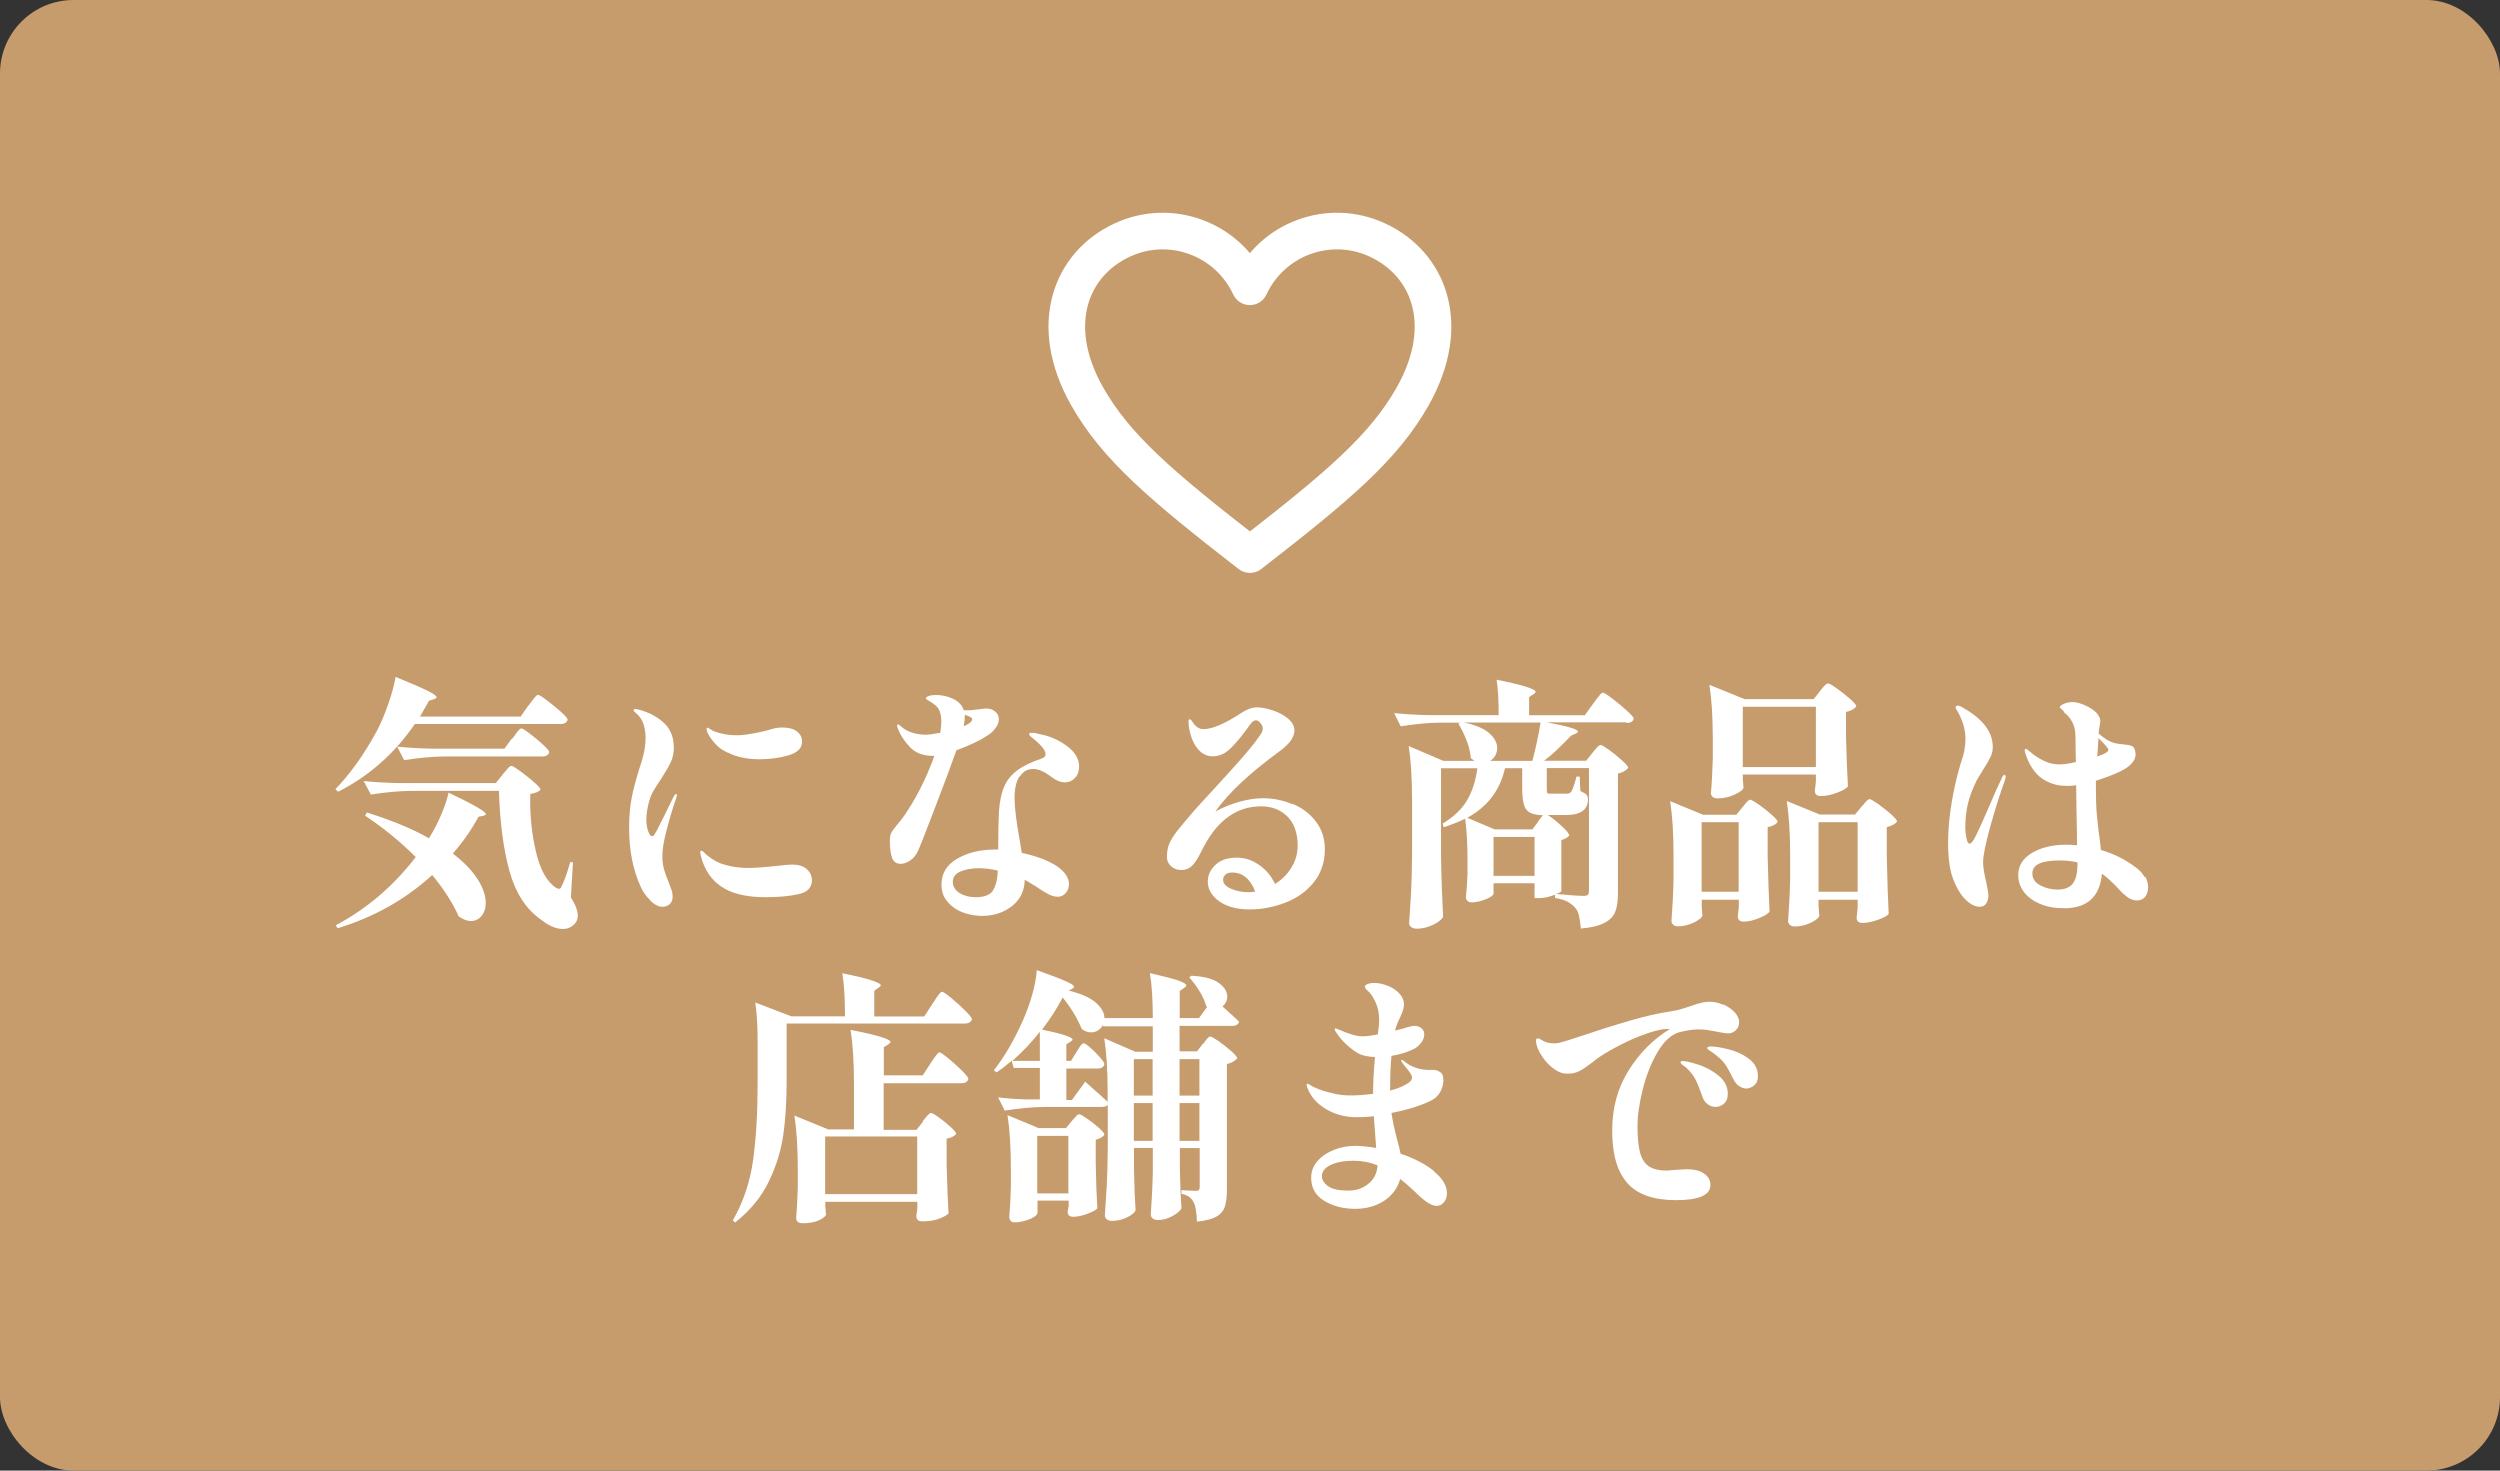 <?xml version="1.0" encoding="UTF-8"?><svg id="_レイヤー_2" xmlns="http://www.w3.org/2000/svg" viewBox="0 0 170 100"><rect x="0" y="0" width="170" height="100" fill="#333333" stroke="none"/><defs><style>.cls-1{fill:#fff;}.cls-2{fill:none;stroke:#fff;stroke-linecap:round;stroke-linejoin:round;stroke-width:2.49px;}.cls-3{fill:#c69c6d;}</style></defs><g id="_レイヤー_1-2"><rect class="cls-3" x="0" y="0" width="170" height="100" rx="5" ry="5"/><path class="cls-1" d="M35.93,47.99c.07-.1.15-.2.23-.31.08-.11.17-.21.24-.3.08-.09.14-.13.19-.13.07,0,.28.13.61.38s.65.51.95.78c.3.27.45.45.45.53-.05.19-.21.29-.49.29h-9.9c-1.37,2-3.11,3.54-5.22,4.61l-.18-.18c.98-1.01,1.91-2.3,2.77-3.87.29-.53.56-1.16.82-1.91.26-.74.42-1.36.5-1.85,1.06.43,1.79.75,2.19.95.4.2.6.35.6.43,0,.04-.05.08-.16.13l-.36.11c-.08.16-.29.52-.61,1.08h6.84l.52-.74ZM32.49,59.8c.36.58.54,1.11.54,1.59,0,.37-.1.67-.29.9s-.43.34-.72.34c-.26,0-.54-.11-.83-.32-.4-.9-1-1.84-1.8-2.81-1.82,1.67-3.97,2.87-6.43,3.62l-.13-.2c2.11-1.12,3.92-2.66,5.44-4.64-1.04-1.04-2.19-1.98-3.44-2.81l.11-.22c1.67.52,3.08,1.1,4.23,1.75.29-.46.56-.97.81-1.55s.43-1.09.52-1.55c1.69.8,2.54,1.29,2.54,1.46,0,.05-.05.08-.16.11l-.34.07c-.49.9-1.07,1.73-1.75,2.5.77.59,1.33,1.17,1.69,1.76ZM34.17,52.67c.06-.06.14-.15.23-.26s.16-.2.22-.25c.06-.05.11-.08.16-.08.07,0,.27.12.6.36s.64.49.94.75c.29.26.44.43.44.51-.11.13-.34.23-.7.29-.04,1.37.09,2.67.38,3.91.29,1.24.74,2.06,1.37,2.47.1.05.16.07.2.07.08,0,.14-.06.18-.18.18-.36.38-.91.59-1.64l.18.02-.14,2.38c.31.49.47.91.47,1.24,0,.19-.05.36-.16.5-.23.28-.52.41-.86.41-.24,0-.49-.06-.76-.18-.26-.12-.51-.28-.74-.47-1.01-.71-1.72-1.81-2.13-3.3s-.65-3.31-.71-5.44h-6.01c-.85.01-1.75.1-2.7.25l-.49-.92c.66.07,1.46.12,2.39.14h6.59l.47-.58ZM34.82,50.24c.07-.08.15-.18.22-.29s.15-.2.23-.29c.07-.08.13-.13.18-.13.07,0,.27.12.58.36.32.24.62.49.9.75.28.26.42.43.42.51-.05.19-.21.29-.49.29h-6.68c-.85.01-1.75.1-2.7.25l-.47-.92c.66.07,1.46.12,2.39.14h4.9l.5-.68Z"/><path class="cls-1" d="M44.24,61.24c-.29-.27-.53-.6-.69-.98-.52-1.15-.77-2.47-.77-3.96,0-.78.06-1.46.17-2.03s.28-1.21.5-1.92c.16-.46.27-.85.34-1.18s.11-.67.11-1.02c0-.31-.05-.61-.14-.91-.1-.29-.25-.52-.45-.69-.04-.04-.08-.08-.14-.13-.06-.05-.09-.1-.09-.14,0-.02.01-.04.04-.05.03-.01.06-.02.1-.02s.14.02.31.07c.65.18,1.19.48,1.63.89.44.41.66.97.66,1.67,0,.37-.07.71-.22,1.01-.14.3-.36.67-.65,1.12-.2.3-.37.56-.5.78-.13.22-.23.46-.3.71-.13.47-.2.89-.2,1.28,0,.28.04.53.12.77.08.23.17.35.28.35.05,0,.1-.03.14-.1.05-.07.1-.15.16-.26.19-.37.4-.78.62-1.23.22-.45.39-.8.51-1.05.04-.07.07-.13.11-.17.04-.04.07-.06.09-.06.04,0,.05.02.05.07s-.02.12-.05.22c-.22.62-.43,1.32-.63,2.09-.21.77-.31,1.38-.31,1.84,0,.34.04.63.11.89.07.26.18.56.32.89.07.17.13.34.19.51s.08.33.08.48c0,.22-.07.38-.2.5-.13.12-.29.18-.49.18-.25,0-.53-.13-.82-.41ZM49.29,60.43c-.71-.38-1.22-1-1.53-1.88-.1-.31-.14-.51-.14-.59,0-.07.02-.11.07-.11s.1.03.17.1c.07.07.12.12.15.15.24.2.49.37.74.5s.58.23.97.31c.35.07.74.11,1.19.11s1.1-.05,1.94-.14c.5-.06.84-.09,1.01-.09.43,0,.76.1,1,.31.23.21.35.46.35.76,0,.49-.3.81-.9.94-.6.14-1.36.21-2.27.21-1.13,0-2.05-.19-2.75-.57ZM49.5,51.19c-.35-.16-.64-.36-.86-.61-.23-.25-.4-.5-.52-.74-.05-.11-.07-.2-.07-.27,0-.06.02-.09.05-.09.02,0,.08.03.18.09.1.06.17.11.23.14.49.19,1.01.29,1.55.29.31,0,.7-.04,1.18-.13.47-.08.91-.19,1.3-.31.2-.06.43-.09.67-.09.4,0,.72.08.96.25s.37.41.37.72c0,.43-.31.74-.92.92-.61.18-1.27.27-1.96.27-.84,0-1.56-.15-2.16-.45Z"/><path class="cls-1" d="M65.04,51.01c-.32.91-.8,2.19-1.43,3.84-.63,1.65-1.02,2.65-1.18,3-.13.29-.31.51-.53.66-.22.15-.44.23-.66.23-.29,0-.48-.14-.58-.41-.1-.28-.15-.67-.15-1.17,0-.22.03-.39.09-.51.06-.13.18-.3.36-.51l.4-.49c.88-1.24,1.6-2.65,2.18-4.25h-.09c-.67,0-1.19-.2-1.56-.58-.37-.39-.63-.78-.8-1.18-.06-.14-.09-.25-.09-.31,0-.05.02-.07.05-.07.05,0,.13.05.25.16.18.17.42.3.73.4.31.1.62.14.94.14.17,0,.49-.04.97-.13.05-.34.07-.58.07-.74,0-.56-.14-.95-.43-1.15-.12-.1-.25-.19-.4-.27-.14-.08-.22-.14-.22-.18,0-.06.06-.11.19-.16s.29-.07.5-.07c.29,0,.58.05.86.14.55.18.89.48,1.03.9h.4l.68-.07c.2-.04.35-.05.43-.05.23,0,.41.05.56.16.2.13.31.32.31.58,0,.19-.07.39-.22.58-.14.2-.3.35-.47.46-.56.38-1.3.74-2.2,1.06ZM69.31,52.81c-.21.35-.32.83-.32,1.46s.12,1.61.36,2.93l.13.79c1.06.24,1.87.55,2.43.94.25.17.44.36.58.57s.2.42.2.62c0,.23-.07.43-.22.6-.14.17-.32.26-.54.26-.2,0-.42-.06-.65-.18-.23-.12-.53-.31-.9-.56-.31-.19-.55-.33-.7-.41-.01.74-.3,1.34-.86,1.78s-1.24.67-2.04.67c-.46,0-.9-.08-1.32-.24s-.77-.41-1.04-.73c-.27-.32-.4-.71-.4-1.15,0-.77.36-1.36,1.07-1.77s1.57-.62,2.57-.62h.22c0-1.2.02-2.07.05-2.61.05-.68.17-1.25.36-1.68.19-.44.49-.8.89-1.1s.95-.56,1.65-.8c.18-.06.27-.16.27-.29,0-.28-.32-.66-.95-1.15l-.11-.11s-.07-.08-.07-.11c0-.06.07-.09.22-.09.16,0,.32.03.5.09.67.12,1.29.39,1.85.8.56.41.84.89.84,1.41,0,.31-.09.57-.28.77-.19.2-.41.3-.67.3-.19,0-.36-.04-.51-.11-.15-.07-.36-.2-.62-.4-.37-.26-.72-.4-1.04-.4-.4,0-.7.17-.91.52ZM67.53,60.53c.2-.31.3-.76.32-1.33-.47-.11-.89-.16-1.28-.16-.48,0-.9.07-1.25.22-.35.14-.53.38-.53.7s.16.58.47.77c.31.19.67.28,1.08.28.6,0,1-.16,1.2-.47ZM65.6,48.74c0,.2-.02.42-.07.65l.22-.11c.24-.13.36-.25.36-.36,0-.08-.09-.16-.27-.23l-.23-.09v.14Z"/><path class="cls-1" d="M87.89,54.66c.64.26,1.17.66,1.58,1.19s.62,1.16.62,1.91c0,.86-.25,1.6-.74,2.22-.49.62-1.13,1.08-1.92,1.39-.79.31-1.61.47-2.46.47s-1.54-.18-2.06-.55c-.52-.37-.78-.82-.78-1.36,0-.41.17-.78.51-1.11s.83-.5,1.47-.5c.53,0,1.03.16,1.5.49.47.32.84.76,1.09,1.3.47-.29.84-.66,1.12-1.12s.42-.95.42-1.48c0-.88-.24-1.54-.71-2s-1.07-.68-1.77-.68c-1.63,0-2.93.91-3.89,2.72-.05.1-.17.32-.35.67-.19.35-.37.59-.55.73-.18.14-.39.21-.63.21-.28,0-.51-.08-.7-.25-.19-.17-.29-.38-.29-.63,0-.34.05-.64.16-.9.11-.26.28-.54.51-.84.23-.29.62-.76,1.16-1.39-.04.04.45-.5,1.46-1.6,1.44-1.56,2.35-2.6,2.74-3.13.04-.06.1-.16.21-.29.1-.13.17-.24.22-.33.04-.09.06-.18.06-.26,0-.12-.05-.24-.16-.37-.11-.13-.21-.19-.31-.19-.13,0-.28.11-.43.34-.46.65-.88,1.16-1.26,1.54-.38.38-.8.57-1.24.57-.41,0-.76-.18-1.04-.53-.29-.35-.49-.86-.59-1.5l-.02-.31c0-.12.02-.18.07-.18.06,0,.14.07.23.22.19.3.43.45.72.45.6,0,1.46-.37,2.57-1.1.38-.25.74-.38,1.06-.38.3,0,.65.07,1.06.2.41.13.76.32,1.05.56s.44.51.44.81c0,.46-.35.94-1.04,1.44-1,.73-1.84,1.42-2.54,2.07-.7.65-1.3,1.31-1.8,2,.53-.28,1.07-.5,1.64-.66.56-.16,1.1-.24,1.6-.24.68,0,1.35.13,1.99.4ZM85.36,60.64c-.34-.88-.86-1.31-1.58-1.31-.2,0-.36.05-.46.15-.1.1-.15.22-.15.35,0,.25.19.46.56.61.37.16.76.23,1.17.23.1,0,.25-.01.47-.04Z"/><path class="cls-1" d="M110.58,49.12h-5.4c1.42.26,2.12.47,2.12.63,0,.05-.05.09-.14.13l-.32.14c-.26.28-.56.57-.89.89-.33.32-.65.59-.95.82h2.86l.43-.54c.05-.06.11-.14.2-.24.08-.1.15-.18.21-.22.05-.05.1-.07.15-.07.07,0,.26.11.58.34.31.23.61.47.88.72.28.25.41.42.41.5-.17.19-.4.32-.7.38v8.17c0,.5-.06.91-.18,1.22-.12.31-.36.57-.73.76-.37.2-.9.33-1.61.39-.04-.36-.08-.65-.13-.87-.05-.22-.13-.4-.25-.53-.14-.17-.32-.31-.52-.42s-.49-.2-.86-.26v-.22c-.4.16-.76.23-1.08.23h-.31v-1.01h-2.79v.72c0,.06-.08.13-.23.23-.16.09-.35.17-.58.24-.23.07-.47.11-.69.11-.12,0-.21-.04-.28-.11-.07-.07-.1-.16-.1-.25.05-.4.08-.91.11-1.55v-.97c0-1.08-.05-2.02-.16-2.81-.47.23-.95.42-1.46.58l-.07-.25c.74-.44,1.3-.97,1.66-1.58.36-.61.59-1.34.7-2.18h-2.47v5.87c.02,1.49.07,2.9.14,4.23-.08.18-.31.36-.67.54-.37.18-.74.27-1.12.27-.16,0-.28-.04-.38-.11-.1-.07-.14-.16-.14-.25.05-.71.09-1.39.13-2.06s.06-1.54.07-2.62v-3.69c0-1.51-.08-2.74-.23-3.69l2.36,1.01h2.12l-.25-.18c-.04-.4-.13-.81-.3-1.23s-.35-.8-.55-1.12l.11-.07h-1.4c-.84.01-1.72.1-2.63.25l-.45-.9c.66.07,1.46.12,2.39.14h4.72c0-1.02-.05-1.82-.14-2.41,1,.2,1.69.37,2.07.5.38.13.58.23.58.32,0,.05-.04.1-.13.16l-.31.2v1.24h3.78l.56-.77c.06-.08.14-.2.25-.34.11-.14.2-.25.26-.32.07-.07.12-.11.17-.11.07,0,.28.13.63.4.35.26.68.54.99.82.31.28.47.46.47.55-.04.19-.2.29-.49.29ZM99.49,49.12c.8.16,1.39.4,1.76.72.37.32.56.67.56,1.03,0,.18-.04.34-.13.5s-.2.27-.34.37h2.86c.22-.8.4-1.67.56-2.61h-5.27ZM104.57,55.89c.05-.06.11-.14.18-.24s.13-.17.18-.21c-.41-.01-.71-.08-.91-.19-.2-.11-.33-.3-.4-.55-.07-.25-.11-.64-.11-1.15v-1.31h-1.17c-.34,1.5-1.19,2.62-2.57,3.37l1.87.79h2.56l.38-.5ZM101.56,59.56h2.79v-2.65h-2.79v2.65ZM105.18,52.23v1.37c0,.18.01.29.04.32.02.04.09.05.2.05h1.13c.12,0,.22-.04.29-.13.1-.14.22-.49.36-1.03h.22l.04.97c.24.12.39.21.44.28.05.07.08.17.08.3,0,.71-.5,1.06-1.49,1.06h-1.24c.25.16.56.4.92.73.36.33.54.55.54.66-.04.06-.11.12-.21.18-.1.06-.21.1-.33.13v3.49s-.11.1-.34.18c.26.02.58.05.94.08.36.03.67.05.94.05.13,0,.22-.03.27-.08.05-.05.07-.15.07-.28v-8.33h-2.84Z"/><path class="cls-1" d="M115.71,61.56c.01.14.02.28.03.4,0,.12.01.21.03.27-.02.16-.22.32-.58.5-.36.17-.73.26-1.1.26-.13,0-.24-.04-.31-.11-.08-.07-.12-.16-.12-.25.07-.94.12-1.88.14-2.84v-1.62c0-1.51-.08-2.74-.23-3.69l2.23.92h2.27l.41-.5c.05-.06.11-.14.19-.23s.14-.17.2-.22.1-.07.15-.07c.07,0,.26.11.58.33.31.22.6.45.87.69.27.24.41.4.41.49-.11.17-.34.29-.68.36v1.94c.04,1.63.08,2.9.13,3.8-.08.13-.32.28-.71.44-.39.16-.74.24-1.04.24-.28,0-.41-.12-.41-.36,0-.02.02-.23.07-.63v-.5h-2.52v.4ZM115.71,55.91v4.73h2.52v-4.73h-2.52ZM123.75,47c.05-.06.11-.14.2-.24.08-.1.15-.18.21-.22s.1-.07.15-.07c.07,0,.27.11.59.34.32.23.63.47.91.72.28.25.42.42.42.5-.14.19-.38.32-.7.38v1.73c.04,1.44.08,2.55.13,3.33-.08.13-.33.28-.73.43-.4.16-.77.23-1.11.23-.28,0-.41-.12-.41-.36l.07-.61v-.49h-4.97v.32c.01.12.02.23.03.33,0,.1.01.17.03.21-.02.16-.23.32-.61.5s-.77.26-1.17.26c-.16,0-.27-.04-.34-.11s-.11-.16-.11-.25c.06-.59.1-1.36.13-2.32v-1.35c0-1.51-.08-2.74-.23-3.69l2.39.97h4.7l.43-.54ZM123.48,52.16v-4.1h-4.97v4.1h4.97ZM123.66,61.56c.01.16.02.29.03.41,0,.12.01.21.03.27-.02.16-.21.32-.57.5-.35.17-.72.26-1.11.26-.14,0-.25-.04-.33-.11-.08-.07-.12-.16-.12-.25.07-.96.12-1.91.14-2.86v-1.62c0-1.51-.08-2.74-.23-3.69l2.25.92h2.39l.43-.52c.06-.06.15-.16.27-.31.12-.14.22-.22.29-.22s.26.11.58.33c.31.22.61.46.88.7.28.25.41.41.41.5-.12.16-.35.28-.7.38v2c.04,1.68.08,2.98.13,3.89-.07.12-.31.25-.71.4-.4.14-.76.22-1.07.22-.26,0-.4-.12-.4-.36l.07-.68v-.54h-2.66v.4ZM123.66,55.91v4.73h2.66v-4.73h-2.66Z"/><path class="cls-1" d="M136.39,52.81s-.02.11-.05.23c-.31.85-.64,1.88-.98,3.09-.34,1.21-.51,2.05-.51,2.53,0,.3.07.75.22,1.35.1.46.14.75.14.88,0,.22-.05.4-.15.55-.1.15-.25.22-.44.22-.24,0-.47-.09-.7-.26-.23-.17-.42-.38-.58-.6-.29-.42-.5-.89-.65-1.4-.14-.51-.22-1.2-.22-2.06,0-1.36.2-2.87.61-4.54.01-.04.09-.31.23-.83.12-.35.21-.65.26-.91.05-.26.08-.54.08-.84,0-.62-.19-1.25-.56-1.89-.02-.04-.05-.07-.07-.11-.02-.04-.04-.07-.04-.11s.01-.07.04-.09c.03-.02.06-.04.08-.04.11,0,.25.05.41.16,1.33.76,2,1.64,2,2.66,0,.23-.05.46-.16.68-.11.23-.28.53-.52.9-.24.38-.38.62-.43.72-.26.53-.46,1.04-.58,1.55-.12.5-.18,1.04-.18,1.6,0,.25.03.5.08.75.05.25.12.37.21.37.11,0,.25-.17.42-.52.17-.35.45-.95.82-1.8.38-.91.71-1.64.97-2.18.05-.12.11-.18.18-.18.04,0,.05.03.05.09ZM145.88,59.61c.13.24.19.48.19.72,0,.25-.06.47-.19.64s-.31.26-.57.26c-.23,0-.44-.08-.64-.22-.2-.15-.39-.32-.57-.52-.18-.2-.31-.34-.4-.42-.18-.18-.36-.34-.54-.49l-.23-.16c-.14,1.56-1,2.34-2.56,2.34-.65,0-1.21-.1-1.68-.31-.47-.2-.83-.48-1.08-.82-.25-.34-.37-.72-.37-1.12,0-.65.32-1.15.95-1.52s1.4-.55,2.31-.55c.18,0,.43.01.74.04,0-.42-.01-1.24-.04-2.47l-.02-1.62c-.18.04-.37.05-.56.05-.32,0-.56-.02-.7-.05-.6-.14-1.06-.39-1.39-.73s-.6-.81-.8-1.41c-.04-.14-.05-.21-.05-.2,0-.08.02-.13.07-.13.04,0,.09.03.15.08.07.05.12.09.15.12.26.24.57.44.92.61.35.17.7.25,1.04.25.3,0,.68-.05,1.15-.16l-.02-.99c0-.52,0-.84-.02-.97-.01-.28-.09-.54-.23-.8-.14-.26-.31-.45-.49-.57-.05-.11-.11-.19-.19-.25-.08-.06-.12-.1-.14-.13-.02-.07.06-.15.25-.24.19-.09.4-.13.61-.13.3,0,.65.11,1.06.32.41.22.65.44.74.67.06.07.09.17.09.31,0,.07-.01.17-.04.3-.02.13-.04.23-.05.32l-.02.22c.14.13.31.26.51.39s.39.21.58.26c.16.04.37.07.63.09.24.02.41.06.52.1.11.04.19.14.23.3.02.12.04.21.04.27,0,.43-.34.82-1.01,1.15-.5.24-1.07.46-1.69.65v.54c0,.68.02,1.3.07,1.84s.12,1.15.22,1.84l.05.49c.88.25,1.67.65,2.38,1.19.28.2.48.43.6.67ZM141.27,58.64c-.37-.08-.78-.13-1.22-.13-1.24,0-1.85.29-1.85.88,0,.36.18.63.55.82.37.19.75.28,1.16.28.49,0,.84-.14,1.05-.42s.31-.73.31-1.34v-.09ZM142.65,50.88c0,.11-.01.29-.04.56.5-.16.76-.31.76-.45,0-.06-.07-.17-.22-.33-.14-.16-.29-.31-.45-.46l-.05.68Z"/><path class="cls-1" d="M63.4,68.27c.06-.1.14-.22.25-.38.11-.16.19-.27.25-.34.06-.07.11-.11.16-.11.07,0,.28.14.62.42s.66.57.96.87.45.49.45.58c-.05.19-.22.29-.5.29h-12.1v3.98c0,1.3-.07,2.47-.22,3.54-.14,1.06-.47,2.13-.98,3.2-.51,1.07-1.28,2-2.3,2.81l-.16-.14c.71-1.24,1.17-2.6,1.38-4.1.21-1.5.31-3.26.31-5.29v-2.68c0-1.08-.05-2-.16-2.75l2.45.94h3.65c0-1.2-.06-2.18-.18-2.93.98.2,1.67.37,2.04.5.38.13.57.23.57.31,0,.05-.04.1-.13.16l-.31.22v1.75h3.4l.52-.81ZM62.75,76.23c.06-.07.12-.15.19-.23.07-.08.13-.16.2-.22.07-.07.12-.1.17-.1.07,0,.25.1.54.31s.55.42.8.65c.25.23.37.38.37.47-.13.16-.35.26-.65.32v1.73c.04,1.45.08,2.57.13,3.35-.08.11-.29.22-.61.35-.32.13-.71.19-1.17.19-.28,0-.41-.12-.41-.36,0-.01.02-.19.07-.52v-.45h-6.26v.32c.01.12.02.23.03.33,0,.1.01.17.03.21-.04.13-.2.26-.49.4-.29.13-.65.2-1.1.2-.3,0-.45-.12-.45-.36.05-.55.08-1.24.11-2.05v-1.22c0-1.51-.08-2.74-.23-3.69l2.3.94h1.75v-3.08c0-1.51-.08-2.74-.23-3.69,1.02.2,1.73.37,2.12.5.4.13.59.23.59.32,0,.05-.05.1-.14.16l-.31.2v1.91h2.65l.5-.77c.05-.07.12-.18.22-.33.1-.15.19-.26.25-.34.07-.08.12-.12.17-.12.07,0,.27.14.6.41.33.27.64.55.93.84s.43.47.43.56c-.05.19-.21.29-.49.29h-5.27v3.17h2.23l.43-.54ZM62.37,81.2v-3.92h-6.26v3.92h6.26Z"/><path class="cls-1" d="M81.78,71.01c.06-.06.12-.13.18-.22.06-.08.12-.16.18-.22s.11-.09.16-.09c.07,0,.26.11.57.32.31.22.59.44.86.68.26.24.4.4.4.49-.17.19-.4.32-.7.38v8.53c0,.49-.05.88-.14,1.17-.1.29-.29.52-.58.68-.29.17-.74.28-1.32.34-.02-.66-.1-1.1-.22-1.31-.07-.14-.17-.26-.29-.36s-.3-.17-.54-.22v-.25l.97.05c.11,0,.18-.02.22-.07.04-.05.05-.13.05-.23v-2.61h-1.35v1.4c.02,1.14.06,2.03.11,2.68-.06.17-.26.34-.59.53-.34.19-.67.28-1.01.28-.16,0-.28-.04-.36-.11s-.13-.16-.13-.25c.07-.95.12-1.91.14-2.9v-1.64h-1.28v1.44c.02,1.18.06,2.11.11,2.79-.06.17-.25.33-.58.49-.32.16-.67.24-1.03.24-.14,0-.26-.04-.35-.11-.09-.07-.13-.16-.13-.25.05-.71.09-1.4.13-2.06s.06-1.54.07-2.62v-2.84c-.08.08-.22.13-.4.13h-3.91c-.85.01-1.75.1-2.7.25l-.45-.9c.54.07,1.19.12,1.94.14h.9v-2.14h-1.78l-.13-.49c-.4.34-.74.6-1.04.79l-.18-.14c.7-.88,1.35-1.99,1.96-3.35.25-.56.47-1.16.65-1.79.18-.63.28-1.18.31-1.67.96.34,1.62.59,1.99.76.37.17.55.29.55.38,0,.02-.04.06-.11.11l-.25.14c.84.21,1.45.48,1.84.82.38.34.58.69.58,1.05h3.29c0-1.28-.07-2.3-.2-3.06.95.22,1.6.39,1.95.51.35.13.53.24.53.33,0,.05-.05.1-.14.16l-.31.22v1.84h1.31l.56-.77-.07-.05c-.08-.32-.24-.66-.46-1.02-.22-.35-.45-.66-.69-.93l.14-.11c.84.04,1.46.2,1.85.48.4.28.59.6.59.94,0,.26-.11.49-.32.67.61.55.99.89,1.13,1.03-.05.19-.21.29-.47.29h-3.58v1.73h1.19l.38-.5ZM70.53,82.51c0,.07-.08.16-.23.25-.16.1-.35.18-.59.25-.24.07-.48.11-.72.11-.12,0-.21-.04-.27-.11-.06-.07-.09-.16-.09-.25.05-.53.08-1.21.11-2.03v-1.21c0-1.51-.08-2.74-.23-3.69l2.11.88h1.87l.38-.47s.11-.12.19-.21.14-.16.19-.2c.05-.04.1-.06.14-.06.07,0,.25.1.54.3s.55.41.8.63c.25.22.37.38.37.46-.11.16-.31.27-.59.34v1.58c.02,1.31.06,2.33.11,3.08-.07.11-.29.23-.66.37-.37.14-.7.21-1,.21-.24,0-.36-.12-.36-.36l.07-.36v-.38h-2.12v.86ZM70.71,70.16c-.56.72-1.19,1.38-1.87,1.98h1.87v-1.98ZM70.53,77.24v3.91h2.12v-3.91h-2.12ZM73.79,73.55l1.53,1.37v-.63c0-1.51-.08-2.74-.23-3.69l2.11.92h1.19v-1.73h-3.37l-.02-.09c-.08.16-.2.28-.34.37-.14.09-.3.13-.47.13-.23,0-.44-.08-.63-.23-.31-.74-.74-1.46-1.3-2.14-.37.72-.84,1.45-1.4,2.18,1.38.29,2.07.52,2.07.68,0,.04-.04.08-.13.14l-.29.18v1.13h.32l.36-.59s.09-.13.16-.25c.07-.12.13-.21.19-.27.05-.06.11-.09.15-.09.07,0,.22.1.46.31s.45.42.65.65c.2.23.3.38.3.47-.05.19-.2.29-.45.29h-2.14v2.14h.38l.9-1.24ZM77.1,72.02v2.48h1.28v-2.48h-1.28ZM77.1,75.01v2.57h1.28v-2.57h-1.28ZM81.56,74.5v-2.48h-1.35v2.48h1.35ZM80.21,75.01v2.57h1.35v-2.57h-1.35Z"/><path class="cls-1" d="M97.5,79.65c.59.47.89.97.89,1.49,0,.25-.07.46-.21.62-.14.16-.3.24-.48.24-.31,0-.71-.23-1.19-.68-.55-.53-.98-.91-1.3-1.15-.18.64-.55,1.13-1.1,1.49s-1.21.54-1.96.54c-.8,0-1.5-.18-2.1-.54-.59-.36-.89-.88-.89-1.57,0-.43.14-.81.43-1.14s.66-.58,1.12-.76c.46-.18.94-.27,1.43-.27.42,0,.9.05,1.44.14l-.16-2.16c-.35.05-.74.07-1.17.07-.77,0-1.46-.18-2.08-.55-.62-.37-1.04-.85-1.27-1.45-.04-.11-.05-.17-.05-.2,0-.05.02-.07.07-.07.04,0,.08.02.13.05.05.04.08.06.11.07.07.06.25.14.53.25.28.11.61.2.99.29s.76.13,1.14.13c.48,0,1-.04,1.55-.11,0-.71.04-1.54.13-2.5-.48-.02-.85-.1-1.1-.23-.29-.16-.57-.37-.85-.63-.28-.26-.48-.5-.61-.7-.12-.16-.18-.27-.18-.34,0-.04.02-.05.05-.05s.16.05.38.14c.23.11.48.2.75.28.27.08.51.12.71.12.25,0,.6-.04,1.04-.13.06-.38.09-.71.09-.99,0-.49-.1-.94-.31-1.33-.08-.18-.17-.32-.24-.41-.08-.1-.17-.19-.27-.28-.1-.09-.15-.17-.15-.24s.07-.13.2-.18c.13-.05.28-.07.43-.07.28,0,.57.06.89.18.32.12.59.29.81.52.22.23.33.49.33.79,0,.12-.03.25-.08.41-.05.15-.12.3-.19.46-.16.31-.27.61-.34.88.37-.08.65-.16.85-.23.18-.06.33-.09.45-.09.2,0,.37.05.5.16s.19.25.19.43c0,.19-.08.39-.23.58-.16.2-.34.35-.56.44-.41.19-.89.34-1.44.43-.02.23-.05.56-.07.99-.01.3-.02.76-.02,1.37.54-.14.95-.32,1.24-.52.17-.12.25-.24.25-.36,0-.08-.04-.18-.11-.29-.07-.11-.15-.21-.23-.31-.08-.1-.16-.19-.22-.27-.12-.16-.18-.25-.18-.29s.02-.05.05-.05c.02,0,.07.03.14.08.07.05.12.09.15.12.19.14.41.26.66.34s.49.13.73.14c.1.01.18.02.24,0,.07,0,.13,0,.19,0,.24,0,.43.08.58.23.08.08.13.25.13.49,0,.28-.08.55-.23.81-.15.26-.39.47-.71.61-.68.32-1.55.59-2.59.79.06.44.19,1.07.4,1.87.1.35.17.65.22.9.91.31,1.67.7,2.26,1.17ZM93.09,80.47c.37-.33.56-.74.58-1.23-.5-.2-1.04-.31-1.62-.31-.62,0-1.14.09-1.55.28-.41.19-.61.45-.61.78,0,.23.13.45.4.66s.74.31,1.42.31c.55,0,1.01-.17,1.38-.5Z"/><path class="cls-1" d="M117.19,68.3c.31.14.56.32.76.53s.31.44.31.68c0,.22-.07.4-.22.54-.14.14-.32.22-.54.22-.13,0-.38-.04-.74-.11-.18-.04-.38-.07-.6-.11-.22-.04-.45-.05-.69-.05-.35,0-.79.07-1.31.2-.54.17-1.02.62-1.45,1.35-.43.73-.76,1.57-1,2.52s-.36,1.79-.36,2.54.06,1.37.18,1.79c.12.43.32.73.61.92.29.19.7.28,1.22.28l.45-.04c.54-.04.84-.05.9-.05.52,0,.91.1,1.19.31.28.2.41.46.41.76,0,.68-.77,1.03-2.32,1.03s-2.63-.38-3.32-1.15c-.69-.77-1.04-1.95-1.04-3.55s.37-2.92,1.11-4.11,1.68-2.14,2.82-2.83h-.25c-.44.02-1.05.19-1.82.49-.77.3-1.56.7-2.38,1.19-.3.18-.58.38-.83.59-.34.26-.62.46-.86.58-.23.13-.51.19-.84.19s-.62-.11-.92-.33-.56-.49-.77-.81c-.22-.32-.35-.6-.41-.85-.02-.14-.04-.23-.04-.25,0-.05.01-.09.04-.12.02-.03.05-.04.09-.04.06,0,.14.03.23.09.25.17.54.25.86.25.11,0,.23-.01.38-.04.18-.04.68-.19,1.51-.47,1.18-.4,2.26-.74,3.26-1.03s1.91-.5,2.75-.63c.29-.04.57-.1.86-.19.28-.09.46-.15.53-.17.3-.11.55-.19.74-.23.19-.05.38-.07.58-.07.3,0,.6.07.91.21ZM116.12,75.08c-.17-.12-.29-.29-.36-.52-.17-.48-.32-.86-.46-1.14s-.36-.56-.66-.84c-.05-.04-.12-.09-.22-.16-.1-.07-.14-.13-.14-.18,0-.06.04-.09.13-.09.2,0,.56.08,1.06.24s.97.41,1.39.75c.42.34.63.76.63,1.26,0,.29-.09.5-.26.65-.17.14-.36.22-.57.22-.19,0-.37-.06-.54-.18ZM118.25,73.85c-.17-.12-.29-.28-.38-.47-.23-.47-.42-.81-.58-1.04-.16-.22-.43-.47-.81-.75-.06-.04-.14-.09-.24-.16-.1-.07-.15-.13-.15-.16,0-.07.09-.11.27-.11.25,0,.63.06,1.14.18.51.12.98.33,1.4.64.43.31.64.71.64,1.21,0,.26-.08.47-.25.61-.17.14-.35.22-.54.22-.17,0-.34-.06-.5-.18Z"/><path class="cls-2" d="M85,37.71c6.05-4.69,9.11-7.3,11.07-10.77,2.75-4.88,1.08-9.01-2.41-10.62-3.27-1.52-7.15-.09-8.67,3.18-1.52-3.27-5.4-4.7-8.67-3.18-3.49,1.61-5.15,5.75-2.4,10.62,1.96,3.46,5.02,6.08,11.07,10.77"/></g></svg>
